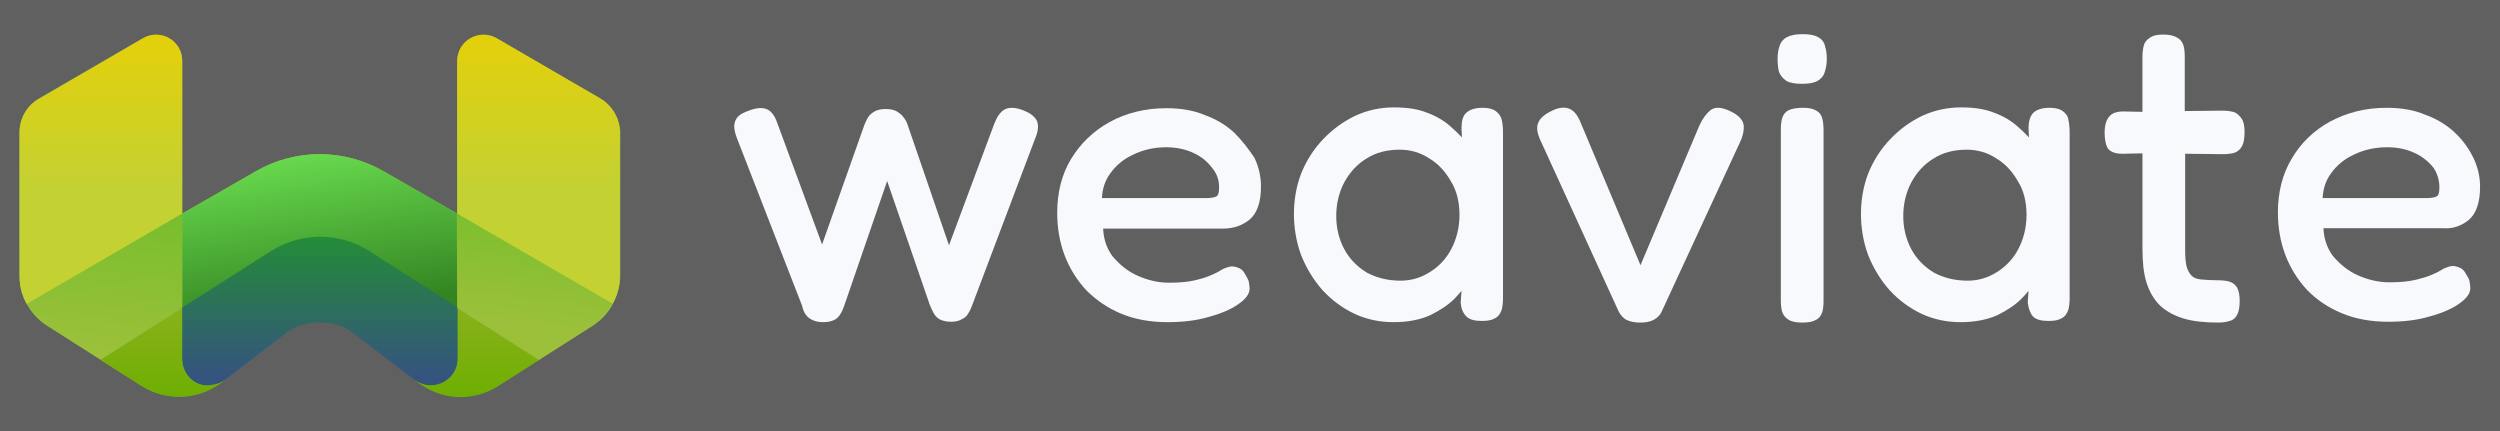 <?xml version="1.0" encoding="utf-8"?>
<!-- Generator: Adobe Illustrator 29.3.1, SVG Export Plug-In . SVG Version: 9.03 Build 55982)  -->
<svg version="1.1" id="weaviate_logos" xmlns="http://www.w3.org/2000/svg" xmlns:xlink="http://www.w3.org/1999/xlink" x="0px"
	 y="0px" viewBox="0 0 614.6 106" style="enable-background:new 0 0 614.6 106;" xml:space="preserve">
<style type="text/css">
	.st0{fill:#606060;}
	.st1{fill:url(#SVGID_1_);}
	.st2{fill:url(#SVGID_00000091732671485922337990000015875109202737886112_);}
	.st3{fill:url(#SVGID_00000053542694610655766650000016506041486224321938_);}
	.st4{fill:url(#SVGID_00000000914767593308303580000018164943019833812626_);}
	.st5{fill:url(#SVGID_00000047764871388363416840000000925609064549687709_);}
	.st6{fill:url(#SVGID_00000135681413800088746810000002050795002874149282_);}
	.st7{fill:url(#SVGID_00000157270363129583354800000015971627053758687128_);}
	.st8{fill:url(#SVGID_00000013873565201482838020000018437660658538961061_);}
	.st9{fill:url(#SVGID_00000102507567767722095120000011974434014693291666_);}
	.st10{fill:#F7F9FD;}
</style>
<rect class="st0" width="614.6" height="106"/>
<g>
	<g>
		<g>
			
				<linearGradient id="SVGID_1_" gradientUnits="userSpaceOnUse" x1="84.21" y1="-2328.612" x2="72.6" y2="-2442.542" gradientTransform="matrix(1 0 0 1 0 2433.92)">
				<stop  offset="0" style="stop-color:#75BE2C"/>
				<stop  offset="0.86" style="stop-color:#9DC03B"/>
			</linearGradient>
			<path class="st1" d="M147.6,24.3L122.1,9.4c-4.3-2.5-9.7,0.6-9.7,5.6v37.5L94.3,42.1c-9.7-5.6-21.7-5.6-31.4,0L44.8,52.5V15
				c0-5-5.4-8-9.7-5.6L9.6,24.2c-3,1.7-4.8,4.9-4.8,8.3v35.3c0,2.5,0.6,4.8,1.8,6.9l0,0c1.2,2.1,2.8,3.9,4.9,5.3l13.2,8.4l10.1,6.4
				c6.1,3.9,13.8,3.5,19.6-0.8l0.8-0.6c0.1-0.1,0.1-0.1,0.2-0.2l15.2-11.6c4.4-3.4,11.7-3.4,16.2,0l15.1,11.5c0,0,0.1,0,0.1,0.1
				l0.9,0.7c5.7,4.3,13.5,4.6,19.6,0.8l10.1-6.4l13.2-8.4c2.1-1.3,3.8-3.2,4.9-5.3s1.8-4.4,1.8-6.9V32.6l0,0
				C152.4,29.2,150.5,26,147.6,24.3L147.6,24.3z"/>
			
				<linearGradient id="SVGID_00000021091380381028712370000016371037087376228996_" gradientUnits="userSpaceOnUse" x1="78.665" y1="-2376.09" x2="78.665" y2="-2338.753" gradientTransform="matrix(1 0 0 1 0 2433.92)">
				<stop  offset="0" style="stop-color:#238D37"/>
				<stop  offset="0.94" style="stop-color:#35537F"/>
			</linearGradient>
			<path style="fill:url(#SVGID_00000021091380381028712370000016371037087376228996_);" d="M112.6,75.4v12.7c0,3.9-2.8,7.1-6.2,7.1
				c-1.3,0-3-0.7-4.6-1.9L86.7,81.8c-4.4-3.4-11.7-3.4-16.2,0L55.3,93.4c-1.5,1.1-2.5,1.5-3.9,1.5c-3.5,0-6.7-2.6-6.7-6.8V75.5
				l21.7-14c7.4-4.8,17-4.8,24.4,0l21.8,13.7L112.6,75.4L112.6,75.4z"/>
			
				<linearGradient id="SVGID_00000077299581270848089900000015012035998095876023_" gradientUnits="userSpaceOnUse" x1="74.709" y1="-2395.443" x2="80.499" y2="-2357.423" gradientTransform="matrix(1 0 0 1 0 2433.92)">
				<stop  offset="0" style="stop-color:#67D84D"/>
				<stop  offset="1" style="stop-color:#348522"/>
			</linearGradient>
			<path style="fill:url(#SVGID_00000077299581270848089900000015012035998095876023_);" d="M112.4,52.5l0.1,23.1L90.9,61.8
				c-7.4-4.8-16.9-4.8-24.4,0L44.8,75.6l0-23.1l18.1-10.4c9.7-5.6,21.6-5.6,31.4,0L112.4,52.5C112.4,52.5,112.4,52.5,112.4,52.5z"/>
			
				<linearGradient id="SVGID_00000163784571385379094170000004763736398460291718_" gradientUnits="userSpaceOnUse" x1="132.38" y1="-2425.391" x2="132.38" y2="-2359.153" gradientTransform="matrix(1 0 0 1 0 2433.92)">
				<stop  offset="0" style="stop-color:#E4D00A"/>
				<stop  offset="0.56" style="stop-color:#C4D132"/>
			</linearGradient>
			<path style="fill:url(#SVGID_00000163784571385379094170000004763736398460291718_);" d="M152.4,32.6v35.2c0,2.5-0.6,4.8-1.8,6.9
				l-38.2-22.2V15c0-5,5.4-8,9.7-5.6l25.5,14.8C150.6,26,152.4,29.2,152.4,32.6L152.4,32.6L152.4,32.6z"/>
			
				<linearGradient id="SVGID_00000176734728935418187090000012695746377756457114_" gradientUnits="userSpaceOnUse" x1="24.845" y1="-2425.391" x2="24.845" y2="-2359.153" gradientTransform="matrix(1 0 0 1 0 2433.92)">
				<stop  offset="0" style="stop-color:#E4D00A"/>
				<stop  offset="0.56" style="stop-color:#C4D132"/>
			</linearGradient>
			<path style="fill:url(#SVGID_00000176734728935418187090000012695746377756457114_);" d="M44.8,15v37.6L6.6,74.8
				c-1.2-2.1-1.8-4.4-1.8-6.9V32.6c0-3.4,1.8-6.6,4.8-8.3L35.2,9.4C39.5,6.9,44.8,10,44.8,15L44.8,15L44.8,15z"/>
			
				<linearGradient id="SVGID_00000054232713483497118350000018378912571335062943_" gradientUnits="userSpaceOnUse" x1="117.25" y1="-2358.423" x2="117.25" y2="-2336.347" gradientTransform="matrix(1 0 0 1 0 2433.92)">
				<stop  offset="0" style="stop-color:#8AB11B"/>
				<stop  offset="1" style="stop-color:#6EAF02"/>
			</linearGradient>
			<path style="fill:url(#SVGID_00000054232713483497118350000018378912571335062943_);" d="M105.9,94.7c3.4,0,6.6-2.7,6.6-6.5
				l0-12.7l20.2,12.9l-10.2,6.5c-6.1,3.9-13.9,3.6-19.6-0.8l-1-0.8C103.3,94.3,104.5,94.7,105.9,94.7L105.9,94.7L105.9,94.7z"/>
			
				<linearGradient id="SVGID_00000025424553846314497990000007022087735783723702_" gradientUnits="userSpaceOnUse" x1="133.339" y1="-2385.093" x2="128.709" y2="-2347.913" gradientTransform="matrix(1 0 0 1 0 2433.92)">
				<stop  offset="0" style="stop-color:#75BE2C"/>
				<stop  offset="0.86" style="stop-color:#9DC03B"/>
			</linearGradient>
			<path style="fill:url(#SVGID_00000025424553846314497990000007022087735783723702_);" d="M150.6,74.8c-1.1,2.1-2.8,3.9-4.9,5.3
				l-13.2,8.4l-20.1-12.8l-0.1-23.1L150.6,74.8L150.6,74.8z"/>
			
				<linearGradient id="SVGID_00000029043871189312451100000006988796213559802784_" gradientUnits="userSpaceOnUse" x1="39.995" y1="-2358.343" x2="39.995" y2="-2336.354" gradientTransform="matrix(1 0 0 1 0 2433.92)">
				<stop  offset="0" style="stop-color:#8AB11B"/>
				<stop  offset="1" style="stop-color:#6EAF02"/>
			</linearGradient>
			<path style="fill:url(#SVGID_00000029043871189312451100000006988796213559802784_);" d="M44.8,88.2c0,3.9,3.2,6.9,6.6,6.5
				c1.5-0.2,2.7-0.4,3.9-1.3l-0.9,0.7c-5.7,4.3-13.5,4.6-19.6,0.8l-10.1-6.4v0l20.1-12.8L44.8,88.2L44.8,88.2L44.8,88.2L44.8,88.2z"
				/>
			
				<linearGradient id="SVGID_00000053527939172661127650000011531035611599089592_" gradientUnits="userSpaceOnUse" x1="28.4" y1="-2384.912" x2="23.84" y2="-2340.212" gradientTransform="matrix(1 0 0 1 0 2433.92)">
				<stop  offset="0" style="stop-color:#75BE2C"/>
				<stop  offset="0.86" style="stop-color:#9DC03B"/>
			</linearGradient>
			<path style="fill:url(#SVGID_00000053527939172661127650000011531035611599089592_);" d="M44.8,52.5v23.1L24.7,88.4v0l-13.2-8.4
				c-2.1-1.3-3.8-3.2-4.9-5.3L44.8,52.5L44.8,52.5L44.8,52.5z"/>
		</g>
	</g>
	<g>
		<path class="st10" d="M607,54c1.8-1.6,2.7-4.3,2.7-8.1c0-2.3-0.5-4.7-1.6-7c-1.1-2.3-2.6-4.4-4.6-6.3c-2-1.9-4.5-3.4-7.3-4.4
			c-2.8-1.2-6-1.7-9.5-1.7c-5.2,0-9.8,1.2-13.9,3.4c-4,2.2-7.2,5.3-9.4,9.1c-2.3,3.8-3.4,8.3-3.4,13.2c0,3.7,0.6,7.2,1.8,10.4
			s3,6.1,5.3,8.6c2.3,2.4,5.2,4.4,8.6,5.8c3.3,1.4,7.2,2.1,11.4,2.1c3.8,0,7.2-0.4,10.2-1.3c3-0.8,5.5-1.9,7.2-3.1
			c1.9-1.3,2.8-2.6,2.8-3.8c0-0.6-0.1-1.2-0.2-1.8s-0.5-1.1-0.9-1.8c-0.4-0.8-1-1.4-1.8-1.6c-0.7-0.3-1.4-0.4-2.2-0.2
			c-0.6,0.2-1.3,0.4-1.9,0.8c0,0,0,0,0,0c-0.5,0.3-1.2,0.7-1.9,1c-0.7,0.3-1.6,0.7-2.7,1c-1,0.3-2.2,0.6-3.5,0.8
			c-1.3,0.2-3,0.3-4.9,0.3c-2.5,0-5.1-0.6-7.6-1.7c-2.5-1.1-4.5-2.8-6.2-4.8c-1.4-1.9-2.2-4.2-2.3-6.8h29.5
			C603,56.3,605.2,55.5,607,54L607,54L607,54z M599.7,46.1c0,1.2-0.2,2-0.7,2.2c-0.4,0.2-1.1,0.4-2.6,0.4H571c0.1-2.2,0.7-4.2,2-6
			c1.4-2,3.3-3.6,5.7-4.7c2.5-1.2,5.2-1.8,8.2-1.8c2.5,0,4.8,0.5,6.7,1.4c2,0.9,3.5,2.2,4.7,3.7C599.2,42.7,599.7,44.3,599.7,46.1
			L599.7,46.1L599.7,46.1z"/>
		<path class="st10" d="M549,27.5c-0.8-0.2-1.7-0.3-2.7-0.3l-9.2,0.1V13.9c0-1.1-0.1-2-0.3-2.7c-0.3-0.9-0.8-1.6-1.7-2
			c-0.8-0.5-1.9-0.7-3.3-0.7s-2.5,0.2-3.3,0.8c-0.8,0.5-1.3,1.1-1.5,2c-0.2,0.8-0.3,1.7-0.3,2.8v13.4l-4.7-0.1l0,0
			c-1.6,0-2.8,0.4-3.5,1.3c-0.7,0.8-1.1,2.1-1.1,3.9s0.3,3.1,0.8,3.9c0,0,0,0,0,0c0.7,0.9,1.9,1.3,3.6,1.3l4.9-0.1v23.5
			c0,3.3,0.3,6.1,1,8.3c0.7,2.2,1.8,4.1,3.3,5.6c1.5,1.4,3.5,2.5,5.8,3.2c2.3,0.7,5.2,1,8.5,1c1,0,1.8-0.1,2.5-0.3
			c1-0.2,1.7-0.7,2.1-1.5c0.5-0.8,0.7-2,0.7-3.5c0-1.4-0.2-2.5-0.6-3.2c-0.4-0.8-1.1-1.3-2-1.6c-0.8-0.2-1.7-0.3-2.9-0.3
			c-1.5,0-2.9-0.1-4-0.2c-1-0.1-1.8-0.4-2.3-0.9c-0.5-0.5-0.9-1.2-1.2-2.1c-0.3-1.1-0.4-2.5-0.4-4.3V37.8l9.3,0.1
			c1,0,1.9-0.1,2.7-0.3c0.9-0.3,1.5-0.8,2-1.7c0.4-0.8,0.6-1.9,0.6-3.4s-0.2-2.6-0.7-3.3C550.5,28.3,549.8,27.7,549,27.5L549,27.5
			L549,27.5z"/>
		<path class="st10" d="M507.1,27.3c-0.7-0.5-1.7-0.8-3.2-0.8c-1.8,0-3.1,0.4-4,1.2c-0.8,0.8-1.2,2.1-1.2,3.8l0.1,2.3
			c-0.9-1-1.9-1.9-2.9-2.8c-1.6-1.4-3.5-2.5-5.7-3.3c-2.2-0.9-4.9-1.3-8.1-1.3c-3.3,0-6.6,0.7-9.6,2.1c-2.9,1.4-5.5,3.3-7.8,5.7
			c-2.3,2.4-4.1,5.2-5.4,8.4c-1.2,3.1-1.8,6.5-1.8,10s0.6,7,1.8,10.2c1.3,3.2,3,6,5.2,8.5c2.3,2.5,4.9,4.4,7.8,5.8
			c3,1.4,6.2,2.1,9.7,2.1s6.5-0.6,9-1.7c2.4-1.2,4.4-2.5,5.9-4c0.7-0.7,1.3-1.4,1.8-2l-0.2,2.8v0.1c0.2,1.5,0.6,2.6,1.3,3.4
			c0,0,0,0,0,0c0.8,0.8,2.1,1.1,3.8,1.1c1.5,0,2.5-0.2,3.3-0.7c0.8-0.4,1.3-1.2,1.6-2.1c0.2-0.8,0.3-1.8,0.3-2.8V32.6
			c0-1.2-0.1-2.2-0.3-3.1C508.4,28.6,507.9,27.9,507.1,27.3L507.1,27.3L507.1,27.3z M498.2,52.8c0,3.1-0.7,5.9-2,8.4
			c-1.2,2.3-3,4.3-5.3,5.7c-2.2,1.4-4.6,2.1-7.2,2.1c-3.1,0-5.9-0.7-8.3-2c-2.3-1.4-4.2-3.3-5.5-5.7c-1.3-2.4-2-5.2-2-8.2
			s0.7-5.9,2-8.3c1.3-2.4,3.1-4.4,5.4-5.8c2.3-1.5,5.1-2.2,8.2-2.2c2.6,0,5.1,0.7,7.2,2.1c2.2,1.3,4,3.2,5.4,5.7
			C497.5,46.8,498.2,49.6,498.2,52.8L498.2,52.8L498.2,52.8z"/>
		<g>
			<path class="st10" d="M446.5,27.2c-0.8-0.5-1.8-0.7-3.3-0.7s-2.6,0.2-3.5,0.6c-0.8,0.4-1.3,1.1-1.6,2c-0.2,0.8-0.3,1.7-0.3,2.7
				v42.1c0,1,0.1,1.9,0.3,2.7c0.3,0.9,0.8,1.5,1.6,2c0.8,0.5,1.9,0.7,3.4,0.7s2.5-0.2,3.2-0.6c0.9-0.4,1.4-1.1,1.7-2
				c0.2-0.8,0.3-1.7,0.3-2.7V32c0-1.1-0.1-2.1-0.3-2.8C447.8,28.3,447.3,27.6,446.5,27.2L446.5,27.2L446.5,27.2z"/>
			<path class="st10" d="M446.9,9.1c-0.9-0.5-2.1-0.7-3.7-0.7s-2.9,0.2-3.8,0.7c-0.9,0.4-1.6,1.2-1.9,2.2c-0.3,0.8-0.5,1.9-0.5,3.1
				s0.1,2.2,0.3,3.1c0,0,0,0,0,0c0.3,1,1,1.8,1.9,2.4c0,0,0,0,0,0c0.9,0.5,2.1,0.7,3.8,0.7s2.9-0.2,3.8-0.7c0.9-0.5,1.5-1.2,1.8-2.2
				c0.3-0.9,0.5-2,0.5-3.1s-0.1-2.2-0.4-3.1C448.5,10.4,447.9,9.6,446.9,9.1L446.9,9.1z"/>
		</g>
		<path class="st10" d="M425.5,27.4c-2.2-1.1-3.9-1.2-5-0.3c-1,0.8-1.9,2-2.7,3.7l-14.5,34.4l-14.9-35.5c-0.8-1.8-1.8-2.8-3-3.1
			c-1.1-0.3-2.5-0.1-4,0.7c-1.7,0.8-2.8,1.8-3.2,2.8c-0.5,1-0.4,2.5,0.5,4.4l19.2,42c0,0,0,0,0,0c0.5,1,1.2,1.8,2.1,2.2
			c0.9,0.4,1.9,0.6,3.2,0.6c1.4,0,2.5-0.2,3.4-0.7c0.9-0.5,1.6-1.2,2-2.2l19.1-41.3c0.7-1.4,1-2.7,1-3.9
			C428.7,29.7,427.6,28.4,425.5,27.4L425.5,27.4L425.5,27.4z"/>
		<path class="st10" d="M367.7,27.3c-0.7-0.5-1.7-0.8-3.2-0.8c-1.8,0-3.1,0.4-4,1.2c-0.9,0.8-1.2,2.1-1.2,3.8l0.1,2.3
			c-0.9-1-1.9-1.9-2.9-2.8c-1.6-1.4-3.5-2.5-5.7-3.3c-2.2-0.9-4.9-1.3-8.1-1.3c-3.4,0-6.6,0.7-9.6,2.1c-2.9,1.4-5.5,3.3-7.8,5.7
			c-2.3,2.4-4.1,5.2-5.4,8.4c-1.2,3.1-1.8,6.5-1.8,10s0.6,7,1.8,10.2c1.3,3.2,3,6,5.2,8.5c2.3,2.5,4.9,4.4,7.8,5.8
			c3,1.4,6.2,2.1,9.7,2.1s6.5-0.6,9-1.7c2.4-1.2,4.4-2.5,5.9-4c0.7-0.7,1.3-1.4,1.8-2l-0.2,2.8v0.1c0.1,1.5,0.6,2.6,1.4,3.4
			c0,0,0,0,0,0c0.8,0.8,2.1,1.1,3.8,1.1c1.5,0,2.5-0.2,3.3-0.7c0.8-0.4,1.3-1.2,1.6-2.1c0.2-0.8,0.3-1.8,0.3-2.8V32.6
			c0-1.2-0.1-2.2-0.3-3.1C369,28.6,368.5,27.9,367.7,27.3L367.7,27.3L367.7,27.3z M358.8,52.8c0,3.1-0.7,5.9-2,8.4
			c-1.2,2.3-3,4.3-5.3,5.7c-2.2,1.4-4.6,2.1-7.2,2.1c-3.1,0-5.9-0.7-8.3-2c-2.3-1.4-4.2-3.3-5.5-5.7c-1.3-2.4-2-5.2-2-8.2
			s0.7-5.9,2-8.3c1.3-2.4,3.1-4.4,5.4-5.8c2.3-1.5,5.1-2.2,8.2-2.2c2.6,0,5.1,0.7,7.2,2.1c2.2,1.3,4,3.2,5.4,5.7
			C358.1,46.8,358.8,49.7,358.8,52.8L358.8,52.8L358.8,52.8z"/>
		<path class="st10" d="M303.5,32.7c-2-1.9-4.5-3.4-7.3-4.4c-2.8-1.2-6-1.7-9.5-1.7c-5.2,0-9.9,1.2-13.9,3.4c-4,2.2-7.2,5.3-9.5,9.1
			c-2.3,3.8-3.4,8.3-3.4,13.2c0,3.7,0.6,7.2,1.8,10.4c1.2,3.2,3,6.1,5.3,8.6c2.4,2.4,5.2,4.4,8.6,5.8c3.3,1.4,7.2,2.1,11.4,2.1
			c3.8,0,7.2-0.4,10.2-1.3c3-0.8,5.5-1.9,7.2-3.1c1.9-1.3,2.8-2.6,2.8-3.8c0-0.6-0.1-1.2-0.2-1.8c-0.2-0.6-0.5-1.1-0.9-1.8
			c-0.4-0.8-1-1.4-1.8-1.6c-0.7-0.3-1.4-0.4-2.2-0.2c-0.6,0.2-1.3,0.4-1.9,0.8c0,0,0,0,0,0c-0.5,0.3-1.2,0.7-1.9,1
			c-0.7,0.3-1.6,0.7-2.6,1c-1,0.3-2.2,0.6-3.5,0.8c-1.4,0.2-3,0.3-4.9,0.3c-2.5,0-5.1-0.6-7.6-1.7c-2.5-1.1-4.5-2.8-6.2-4.8
			c-1.4-1.9-2.2-4.2-2.3-6.8h29.5c2.6,0,4.8-0.8,6.6-2.3c1.8-1.6,2.7-4.3,2.7-8.1c0-2.3-0.5-4.7-1.6-7
			C307,36.7,305.4,34.6,303.5,32.7L303.5,32.7L303.5,32.7z M299.7,46.1c0,1.2-0.2,2-0.7,2.2c-0.4,0.2-1.1,0.4-2.6,0.4h-25.5
			c0.1-2.2,0.7-4.2,2-6c1.4-2,3.3-3.6,5.7-4.7c2.5-1.2,5.2-1.8,8.1-1.8c2.5,0,4.8,0.5,6.7,1.4c2,0.9,3.5,2.2,4.6,3.7
			C299.2,42.7,299.7,44.3,299.7,46.1L299.7,46.1L299.7,46.1z"/>
		<path class="st10" d="M251.5,27.1c-1.8-0.7-3.4-0.8-4.5-0.2c-1.1,0.6-1.9,1.8-2.6,3.6l-11.1,29.8l-10.2-29.7
			c-0.2-0.6-0.5-1.2-1-1.8c-0.4-0.6-1-1-1.6-1.4c-0.7-0.4-1.6-0.6-2.8-0.6c-1.1,0-2,0.2-2.7,0.6c-0.7,0.4-1.3,0.9-1.7,1.6
			c-0.3,0.5-0.5,1.1-0.8,1.7l-10.4,29.4l-11.1-30.1c-0.6-1.7-1.5-2.8-2.6-3.2c-1.1-0.4-2.5-0.3-4.3,0.4c-1.1,0.4-2,0.8-2.6,1.4
			c0,0,0,0,0,0c-0.6,0.6-0.9,1.3-1,2.2V31c0,0.8,0.2,1.7,0.6,2.8c0,0,0,0,0,0l16.1,41.4c0.1,0.7,0.4,1.3,0.7,1.9c0,0,0,0.1,0.1,0.1
			c0.4,0.6,0.9,1.1,1.6,1.4c0.7,0.4,1.7,0.6,2.8,0.6c1.1,0,1.9-0.2,2.6-0.5c0.7-0.3,1.2-0.8,1.6-1.5c0.4-0.6,0.7-1.3,1-2.2
			l10.5-30.5l10.5,30.5c0.3,0.7,0.6,1.4,1,2.1c0,0,0,0,0,0c0.4,0.7,1,1.2,1.6,1.5c0.7,0.3,1.5,0.5,2.6,0.5s2-0.2,2.6-0.6
			c0.7-0.3,1.3-0.8,1.6-1.4c0.4-0.6,0.7-1.2,0.9-1.8L254.5,34c0.8-1.9,0.9-3.4,0.3-4.5C254.2,28.5,253.1,27.7,251.5,27.1L251.5,27.1
			L251.5,27.1z"/>
	</g>
</g>
</svg>
